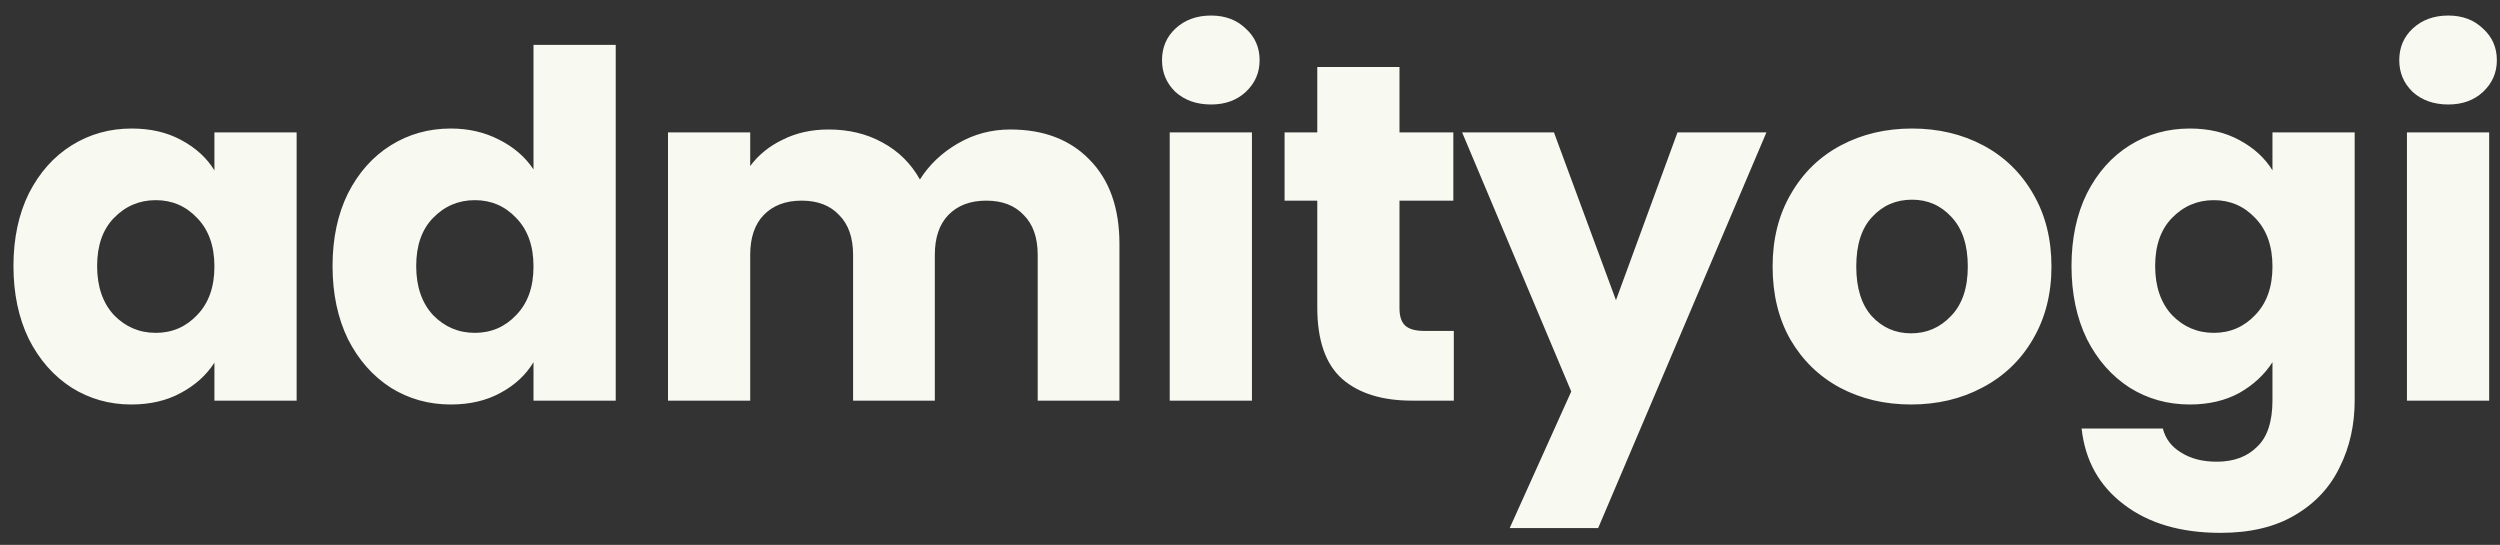 <svg width="156" height="34" viewBox="0 0 156 34" fill="none" xmlns="http://www.w3.org/2000/svg">
<rect x="0" y="0" width="156" height="34" fill="#333333" stroke="none"/>
<path d="M0.84 16.6C0.84 14.88 1.16 13.37 1.8 12.07C2.46 10.77 3.35 9.77 4.47 9.07C5.59 8.37 6.84 8.02 8.22 8.02C9.4 8.02 10.43 8.26 11.31 8.74C12.21 9.22 12.9 9.85 13.38 10.63V8.26H18.51V25H13.38V22.63C12.88 23.41 12.18 24.04 11.28 24.52C10.4 25 9.37 25.24 8.19 25.24C6.83 25.24 5.59 24.89 4.47 24.19C3.35 23.47 2.46 22.46 1.8 21.16C1.16 19.84 0.84 18.32 0.84 16.6ZM13.38 16.63C13.38 15.35 13.02 14.34 12.3 13.6C11.6 12.86 10.74 12.49 9.72 12.49C8.7 12.49 7.83 12.86 7.11 13.6C6.41 14.32 6.06 15.32 6.06 16.6C6.06 17.88 6.41 18.9 7.11 19.66C7.83 20.4 8.7 20.77 9.72 20.77C10.74 20.77 11.6 20.4 12.3 19.66C13.02 18.92 13.38 17.91 13.38 16.63ZM20.751 16.6C20.751 14.88 21.071 13.37 21.711 12.07C22.371 10.77 23.261 9.77 24.381 9.07C25.501 8.37 26.751 8.02 28.131 8.02C29.231 8.02 30.231 8.25 31.131 8.71C32.051 9.17 32.771 9.79 33.291 10.57V2.8H38.421V25H33.291V22.6C32.811 23.4 32.121 24.04 31.221 24.52C30.341 25 29.311 25.24 28.131 25.24C26.751 25.24 25.501 24.89 24.381 24.19C23.261 23.47 22.371 22.46 21.711 21.16C21.071 19.84 20.751 18.32 20.751 16.6ZM33.291 16.63C33.291 15.35 32.931 14.34 32.211 13.6C31.511 12.86 30.651 12.49 29.631 12.49C28.611 12.49 27.741 12.86 27.021 13.6C26.321 14.32 25.971 15.32 25.971 16.6C25.971 17.88 26.321 18.9 27.021 19.66C27.741 20.4 28.611 20.77 29.631 20.77C30.651 20.77 31.511 20.4 32.211 19.66C32.931 18.92 33.291 17.91 33.291 16.63ZM63.043 8.08C65.123 8.08 66.773 8.71 67.993 9.97C69.233 11.23 69.853 12.98 69.853 15.22V25H64.753V15.91C64.753 14.83 64.463 14 63.883 13.42C63.323 12.82 62.543 12.52 61.543 12.52C60.543 12.52 59.753 12.82 59.173 13.42C58.613 14 58.333 14.83 58.333 15.91V25H53.233V15.91C53.233 14.83 52.943 14 52.363 13.42C51.803 12.82 51.023 12.52 50.023 12.52C49.023 12.52 48.233 12.82 47.653 13.42C47.093 14 46.813 14.83 46.813 15.91V25H41.683V8.26H46.813V10.36C47.333 9.66 48.013 9.11 48.853 8.71C49.693 8.29 50.643 8.08 51.703 8.08C52.963 8.08 54.083 8.35 55.063 8.89C56.063 9.43 56.843 10.2 57.403 11.2C57.983 10.28 58.773 9.53 59.773 8.95C60.773 8.37 61.863 8.08 63.043 8.08ZM75.57 6.52C74.671 6.52 73.93 6.26 73.35 5.74C72.79 5.2 72.51 4.54 72.51 3.76C72.51 2.96 72.79 2.3 73.35 1.78C73.93 1.24 74.671 0.97 75.57 0.97C76.451 0.97 77.171 1.24 77.731 1.78C78.311 2.3 78.6 2.96 78.6 3.76C78.6 4.54 78.311 5.2 77.731 5.74C77.171 6.26 76.451 6.52 75.57 6.52ZM78.121 8.26V25H72.99V8.26H78.121ZM90.718 20.65V25H88.108C86.248 25 84.798 24.55 83.758 23.65C82.718 22.73 82.198 21.24 82.198 19.18V12.52H80.158V8.26H82.198V4.18H87.328V8.26H90.688V12.52H87.328V19.24C87.328 19.74 87.448 20.1 87.688 20.32C87.928 20.54 88.328 20.65 88.888 20.65H90.718ZM110.226 8.26L99.726 32.95H94.206L98.046 24.43L91.236 8.26H96.966L100.836 18.73L104.676 8.26H110.226ZM119.251 25.24C117.611 25.24 116.131 24.89 114.811 24.19C113.511 23.49 112.481 22.49 111.721 21.19C110.981 19.89 110.611 18.37 110.611 16.63C110.611 14.91 110.991 13.4 111.751 12.1C112.511 10.78 113.551 9.77 114.871 9.07C116.191 8.37 117.671 8.02 119.311 8.02C120.951 8.02 122.431 8.37 123.751 9.07C125.071 9.77 126.111 10.78 126.871 12.1C127.631 13.4 128.011 14.91 128.011 16.63C128.011 18.35 127.621 19.87 126.841 21.19C126.081 22.49 125.031 23.49 123.691 24.19C122.371 24.89 120.891 25.24 119.251 25.24ZM119.251 20.8C120.231 20.8 121.061 20.44 121.741 19.72C122.441 19 122.791 17.97 122.791 16.63C122.791 15.29 122.451 14.26 121.771 13.54C121.111 12.82 120.291 12.46 119.311 12.46C118.311 12.46 117.481 12.82 116.821 13.54C116.161 14.24 115.831 15.27 115.831 16.63C115.831 17.97 116.151 19 116.791 19.72C117.451 20.44 118.271 20.8 119.251 20.8ZM136.642 8.02C137.822 8.02 138.852 8.26 139.732 8.74C140.632 9.22 141.322 9.85 141.802 10.63V8.26H146.932V24.97C146.932 26.51 146.622 27.9 146.002 29.14C145.402 30.4 144.472 31.4 143.212 32.14C141.972 32.88 140.422 33.25 138.562 33.25C136.082 33.25 134.072 32.66 132.532 31.48C130.992 30.32 130.112 28.74 129.892 26.74H134.962C135.122 27.38 135.502 27.88 136.102 28.24C136.702 28.62 137.442 28.81 138.322 28.81C139.382 28.81 140.222 28.5 140.842 27.88C141.482 27.28 141.802 26.31 141.802 24.97V22.6C141.302 23.38 140.612 24.02 139.732 24.52C138.852 25 137.822 25.24 136.642 25.24C135.262 25.24 134.012 24.89 132.892 24.19C131.772 23.47 130.882 22.46 130.222 21.16C129.582 19.84 129.262 18.32 129.262 16.6C129.262 14.88 129.582 13.37 130.222 12.07C130.882 10.77 131.772 9.77 132.892 9.07C134.012 8.37 135.262 8.02 136.642 8.02ZM141.802 16.63C141.802 15.35 141.442 14.34 140.722 13.6C140.022 12.86 139.162 12.49 138.142 12.49C137.122 12.49 136.252 12.86 135.532 13.6C134.832 14.32 134.482 15.32 134.482 16.6C134.482 17.88 134.832 18.9 135.532 19.66C136.252 20.4 137.122 20.77 138.142 20.77C139.162 20.77 140.022 20.4 140.722 19.66C141.442 18.92 141.802 17.91 141.802 16.63ZM152.774 6.52C151.874 6.52 151.134 6.26 150.554 5.74C149.994 5.2 149.714 4.54 149.714 3.76C149.714 2.96 149.994 2.3 150.554 1.78C151.134 1.24 151.874 0.97 152.774 0.97C153.654 0.97 154.374 1.24 154.934 1.78C155.514 2.3 155.804 2.96 155.804 3.76C155.804 4.54 155.514 5.2 154.934 5.74C154.374 6.26 153.654 6.52 152.774 6.52ZM155.324 8.26V25H150.194V8.26H155.324Z" fill="#F8F9F1"/>
</svg>
